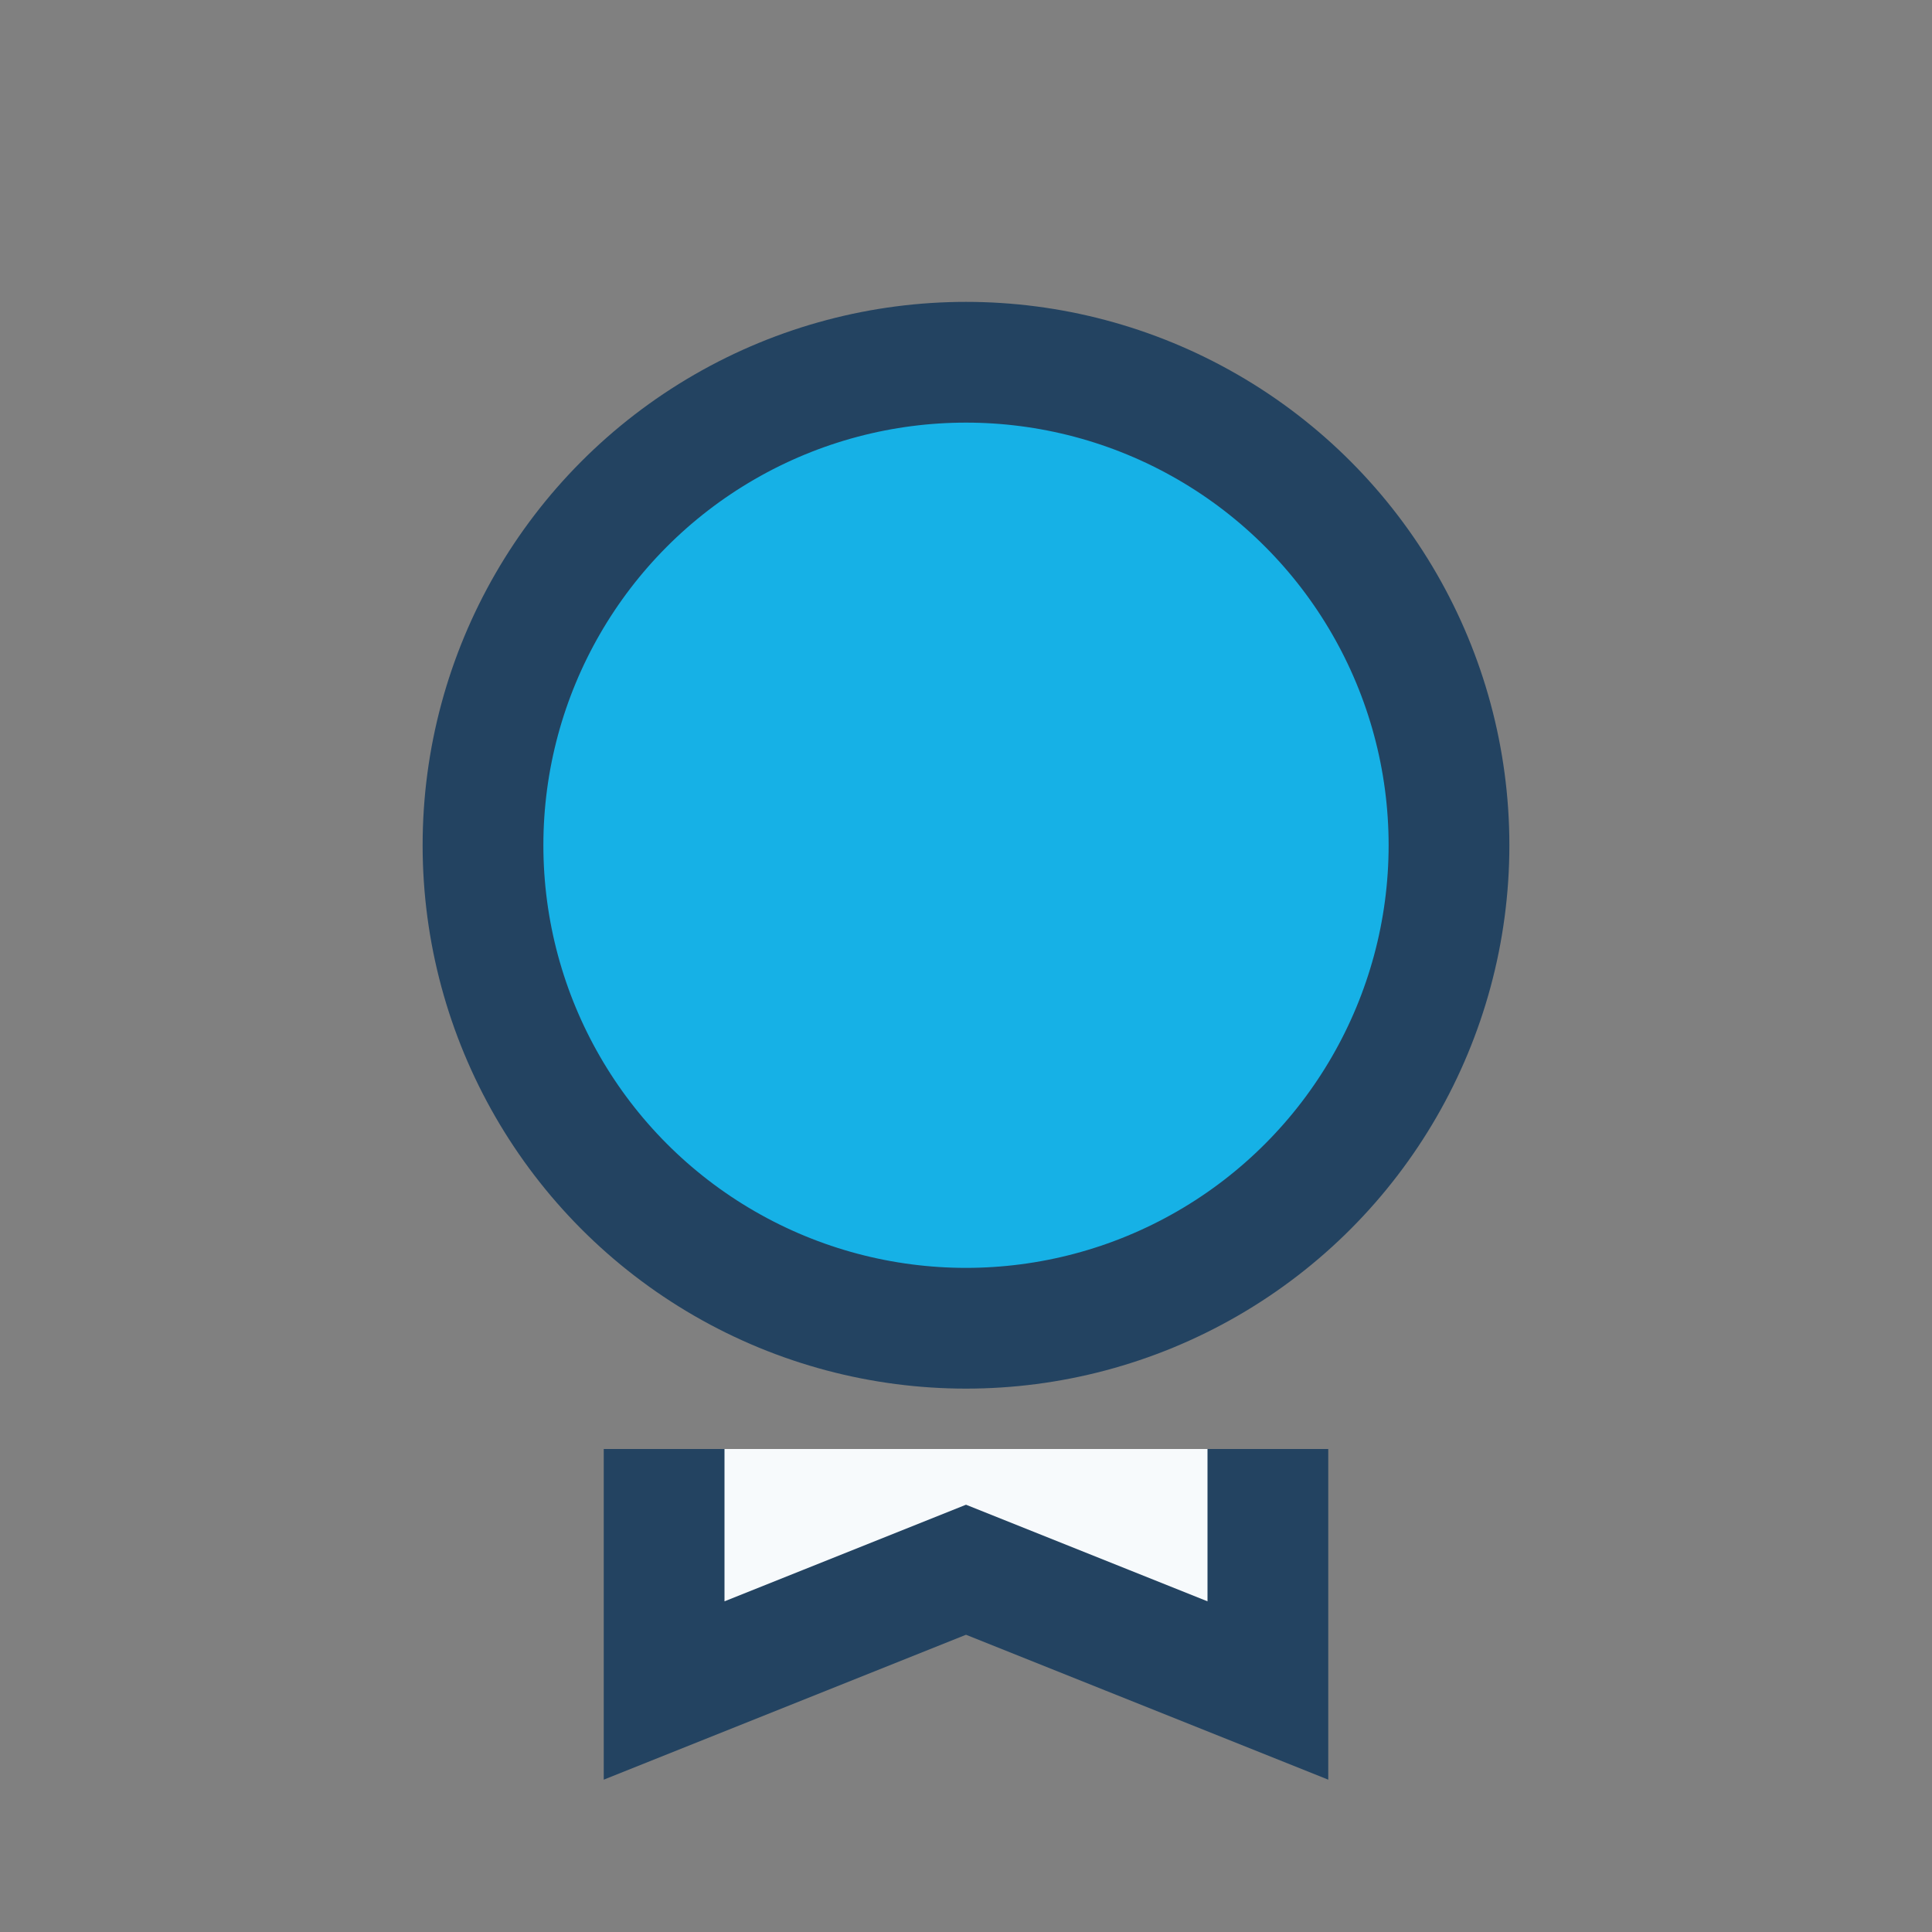 <?xml version="1.0" encoding="UTF-8"?>
<svg xmlns="http://www.w3.org/2000/svg" width="32" height="32" viewBox="0 0 32 32"><rect x="0" y="0" width="32" height="32" fill="#808080" stroke="none"/><circle cx="16" cy="14" r="8" fill="#16B1E6" stroke="#234361" stroke-width="2"/><path d="M11 24v4l5-2 5 2v-4" stroke="#234361" stroke-width="2" fill="#F7FAFC"/></svg>
